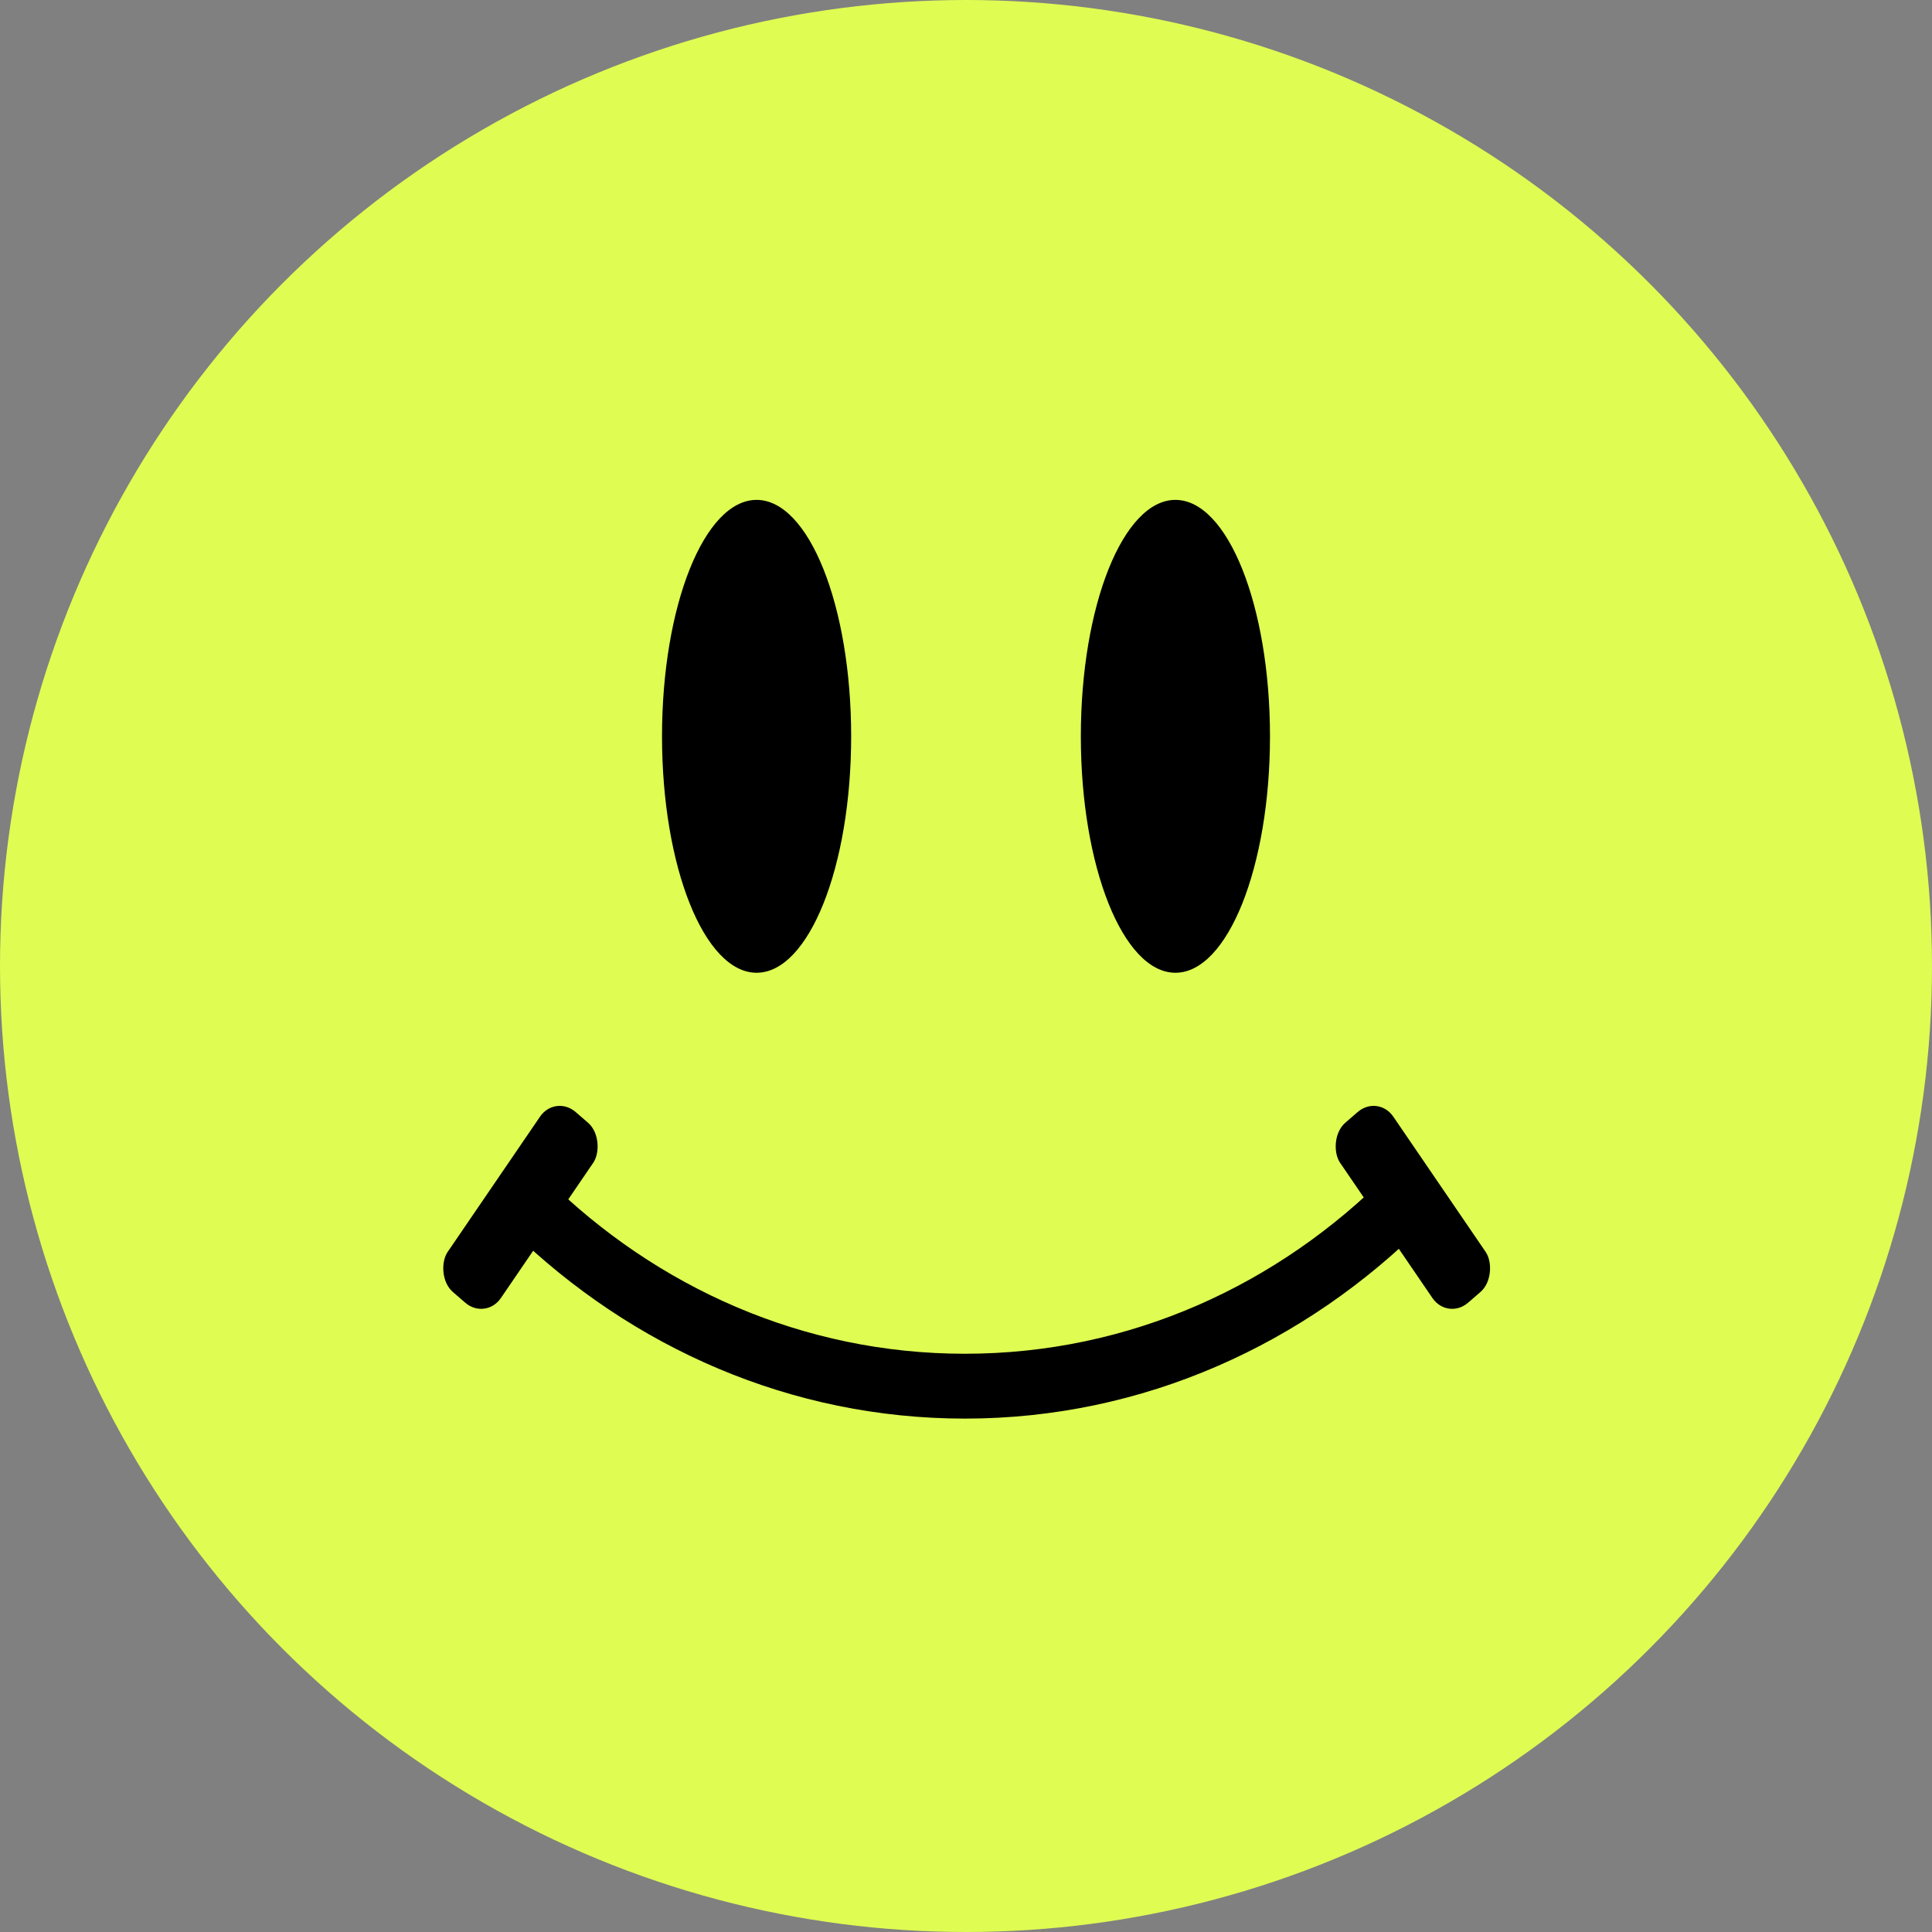 <svg width="143" height="143" viewBox="0 0 143 143" fill="none" xmlns="http://www.w3.org/2000/svg">
<rect x="0" y="0" width="143" height="143" fill="#808080" stroke="none"/>
<circle cx="71.5" cy="71.5" r="71.5" fill="#DFFC52"/>
<ellipse cx="56" cy="54.5" rx="7" ry="17.5" fill="black"/>
<ellipse cx="87" cy="54.5" rx="7" ry="17.5" fill="black"/>
<path fill-rule="evenodd" clip-rule="evenodd" d="M102.816 86.835C94.642 95.106 83.621 100.2 71.421 100.2C59.435 100.2 48.587 95.282 40.458 87.266L37.923 91.142C46.796 99.757 58.541 105 71.421 105C84.615 105 96.617 99.499 105.562 90.507L102.816 86.835Z" fill="black"/>
<rect width="5.211" height="16.121" rx="2" transform="matrix(0.756 0.655 -0.564 0.826 41.098 81)" fill="black"/>
<rect width="5.211" height="16.121" rx="2" transform="matrix(-0.756 0.655 0.564 0.826 102 81)" fill="black"/>
</svg>
